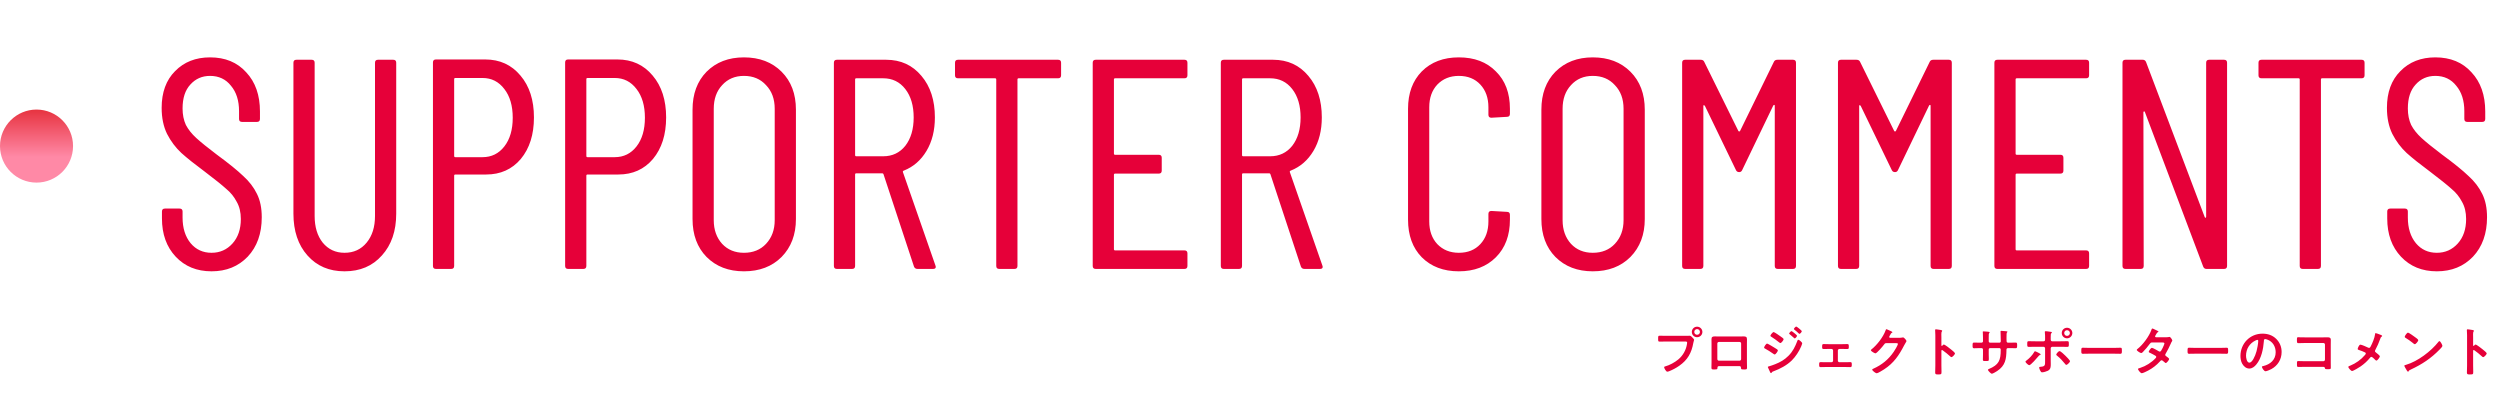 <svg width="753" height="122" viewBox="0 0 753 122" fill="none" xmlns="http://www.w3.org/2000/svg">
<g filter="url(#filter0_n_3318_1580)">
<circle cx="11" cy="44" r="11" fill="url(#paint0_linear_3318_1580)"/>
</g>
<path d="M63.72 81.72C59.28 81.72 55.68 80.25 52.92 77.31C50.16 74.37 48.78 70.53 48.78 65.79V63.72C48.78 63.12 49.08 62.82 49.68 62.82H54.09C54.69 62.82 54.99 63.12 54.99 63.72V65.52C54.99 68.7 55.8 71.28 57.42 73.26C59.04 75.18 61.14 76.14 63.72 76.14C66.24 76.14 68.34 75.21 70.02 73.35C71.7 71.49 72.54 69.03 72.54 65.97C72.54 63.93 72.12 62.19 71.28 60.75C70.5 59.25 69.45 57.96 68.13 56.88C66.87 55.74 64.74 54.03 61.74 51.75C58.74 49.53 56.37 47.64 54.63 46.08C52.89 44.46 51.45 42.54 50.31 40.32C49.23 38.1 48.69 35.49 48.69 32.49C48.69 27.81 50.04 24.12 52.74 21.42C55.44 18.66 58.95 17.28 63.27 17.28C67.83 17.28 71.46 18.78 74.16 21.78C76.92 24.72 78.3 28.65 78.3 33.57V35.82C78.3 36.42 78 36.72 77.4 36.72H72.9C72.3 36.72 72 36.42 72 35.82V33.48C72 30.3 71.19 27.75 69.57 25.83C68.01 23.85 65.91 22.86 63.27 22.86C60.87 22.86 58.89 23.73 57.33 25.47C55.77 27.15 54.99 29.55 54.99 32.67C54.99 34.53 55.32 36.18 55.98 37.62C56.7 39 57.75 40.32 59.13 41.58C60.51 42.84 62.55 44.49 65.25 46.53C68.85 49.17 71.52 51.33 73.26 53.01C75.06 54.63 76.44 56.43 77.4 58.41C78.36 60.33 78.84 62.67 78.84 65.43C78.84 70.35 77.43 74.31 74.61 77.31C71.79 80.25 68.16 81.72 63.72 81.72ZM103.771 81.72C99.151 81.72 95.431 80.13 92.611 76.95C89.791 73.77 88.381 69.57 88.381 64.35V18.9C88.381 18.3 88.681 18 89.281 18H93.871C94.471 18 94.771 18.3 94.771 18.9V65.07C94.771 68.37 95.581 71.04 97.201 73.08C98.881 75.12 101.071 76.14 103.771 76.14C106.531 76.14 108.751 75.12 110.431 73.08C112.111 71.04 112.951 68.37 112.951 65.07V18.9C112.951 18.3 113.251 18 113.851 18H118.441C119.041 18 119.341 18.3 119.341 18.9V64.35C119.341 69.57 117.901 73.77 115.021 76.95C112.201 80.13 108.451 81.72 103.771 81.72ZM146.154 17.91C150.534 17.91 154.074 19.53 156.774 22.77C159.474 25.95 160.824 30.15 160.824 35.37C160.824 40.53 159.504 44.7 156.864 47.88C154.224 51 150.744 52.56 146.424 52.56H137.154C136.914 52.56 136.794 52.68 136.794 52.92V80.1C136.794 80.7 136.494 81 135.894 81H131.304C130.704 81 130.404 80.7 130.404 80.1V18.81C130.404 18.21 130.704 17.91 131.304 17.91H146.154ZM145.344 47.34C148.044 47.34 150.234 46.26 151.914 44.1C153.594 41.94 154.434 39.06 154.434 35.46C154.434 31.86 153.594 28.98 151.914 26.82C150.234 24.6 148.044 23.49 145.344 23.49H137.154C136.914 23.49 136.794 23.61 136.794 23.85V46.98C136.794 47.22 136.914 47.34 137.154 47.34H145.344ZM185.968 17.91C190.348 17.91 193.888 19.53 196.588 22.77C199.288 25.95 200.638 30.15 200.638 35.37C200.638 40.53 199.318 44.7 196.678 47.88C194.038 51 190.558 52.56 186.238 52.56H176.968C176.728 52.56 176.608 52.68 176.608 52.92V80.1C176.608 80.7 176.308 81 175.708 81H171.118C170.518 81 170.218 80.7 170.218 80.1V18.81C170.218 18.21 170.518 17.91 171.118 17.91H185.968ZM185.158 47.34C187.858 47.34 190.048 46.26 191.728 44.1C193.408 41.94 194.248 39.06 194.248 35.46C194.248 31.86 193.408 28.98 191.728 26.82C190.048 24.6 187.858 23.49 185.158 23.49H176.968C176.728 23.49 176.608 23.61 176.608 23.85V46.98C176.608 47.22 176.728 47.34 176.968 47.34H185.158ZM224.073 81.72C219.453 81.72 215.703 80.28 212.823 77.4C210.003 74.52 208.593 70.71 208.593 65.97V33.03C208.593 28.29 210.003 24.48 212.823 21.6C215.703 18.72 219.453 17.28 224.073 17.28C228.753 17.28 232.533 18.72 235.413 21.6C238.293 24.48 239.733 28.29 239.733 33.03V65.97C239.733 70.65 238.293 74.46 235.413 77.4C232.533 80.28 228.753 81.72 224.073 81.72ZM224.073 76.14C226.833 76.14 229.053 75.24 230.733 73.44C232.473 71.58 233.343 69.21 233.343 66.33V32.76C233.343 29.82 232.473 27.45 230.733 25.65C229.053 23.79 226.833 22.86 224.073 22.86C221.373 22.86 219.183 23.79 217.503 25.65C215.823 27.45 214.983 29.82 214.983 32.76V66.33C214.983 69.21 215.823 71.58 217.503 73.44C219.183 75.24 221.373 76.14 224.073 76.14ZM276.368 81C275.828 81 275.468 80.76 275.288 80.28L266.108 52.47C266.048 52.29 265.928 52.2 265.748 52.2H257.917C257.678 52.2 257.558 52.32 257.558 52.56V80.1C257.558 80.7 257.258 81 256.658 81H252.068C251.468 81 251.168 80.7 251.168 80.1V18.9C251.168 18.3 251.468 18 252.068 18H266.918C271.298 18 274.838 19.62 277.538 22.86C280.238 26.04 281.588 30.21 281.588 35.37C281.588 39.27 280.748 42.63 279.068 45.45C277.388 48.27 275.108 50.25 272.228 51.39C271.988 51.45 271.898 51.6 271.958 51.84L281.768 80.01L281.858 80.37C281.858 80.79 281.588 81 281.048 81H276.368ZM257.917 23.58C257.678 23.58 257.558 23.7 257.558 23.94V46.71C257.558 46.95 257.678 47.07 257.917 47.07H266.018C268.778 47.07 270.998 46.02 272.678 43.92C274.358 41.76 275.198 38.91 275.198 35.37C275.198 31.83 274.358 28.98 272.678 26.82C270.998 24.66 268.778 23.58 266.018 23.58H257.917ZM318.7 18C319.3 18 319.6 18.3 319.6 18.9V22.68C319.6 23.28 319.3 23.58 318.7 23.58H306.82C306.58 23.58 306.46 23.7 306.46 23.94V80.1C306.46 80.7 306.16 81 305.56 81H300.97C300.37 81 300.07 80.7 300.07 80.1V23.94C300.07 23.7 299.95 23.58 299.71 23.58H288.55C287.95 23.58 287.65 23.28 287.65 22.68V18.9C287.65 18.3 287.95 18 288.55 18H318.7ZM357.656 22.68C357.656 23.28 357.356 23.58 356.756 23.58H335.876C335.636 23.58 335.516 23.7 335.516 23.94V46.26C335.516 46.5 335.636 46.62 335.876 46.62H349.016C349.616 46.62 349.916 46.92 349.916 47.52V51.39C349.916 51.99 349.616 52.29 349.016 52.29H335.876C335.636 52.29 335.516 52.41 335.516 52.65V75.06C335.516 75.3 335.636 75.42 335.876 75.42H356.756C357.356 75.42 357.656 75.72 357.656 76.32V80.1C357.656 80.7 357.356 81 356.756 81H330.026C329.426 81 329.126 80.7 329.126 80.1V18.9C329.126 18.3 329.426 18 330.026 18H356.756C357.356 18 357.656 18.3 357.656 18.9V22.68ZM392.91 81C392.37 81 392.01 80.76 391.83 80.28L382.65 52.47C382.59 52.29 382.47 52.2 382.29 52.2H374.46C374.22 52.2 374.1 52.32 374.1 52.56V80.1C374.1 80.7 373.8 81 373.2 81H368.61C368.01 81 367.71 80.7 367.71 80.1V18.9C367.71 18.3 368.01 18 368.61 18H383.46C387.84 18 391.38 19.62 394.08 22.86C396.78 26.04 398.13 30.21 398.13 35.37C398.13 39.27 397.29 42.63 395.61 45.45C393.93 48.27 391.65 50.25 388.77 51.39C388.53 51.45 388.44 51.6 388.5 51.84L398.31 80.01L398.4 80.37C398.4 80.79 398.13 81 397.59 81H392.91ZM374.46 23.58C374.22 23.58 374.1 23.7 374.1 23.94V46.71C374.1 46.95 374.22 47.07 374.46 47.07H382.56C385.32 47.07 387.54 46.02 389.22 43.92C390.9 41.76 391.74 38.91 391.74 35.37C391.74 31.83 390.9 28.98 389.22 26.82C387.54 24.66 385.32 23.58 382.56 23.58H374.46ZM439.4 81.72C434.78 81.72 431.06 80.31 428.24 77.49C425.48 74.67 424.1 70.89 424.1 66.15V32.76C424.1 28.08 425.48 24.33 428.24 21.51C431.06 18.69 434.78 17.28 439.4 17.28C444.08 17.28 447.8 18.69 450.56 21.51C453.38 24.27 454.79 28.02 454.79 32.76V34.29C454.79 34.89 454.49 35.19 453.89 35.19L449.21 35.46C448.61 35.46 448.31 35.16 448.31 34.56V32.31C448.31 29.49 447.5 27.21 445.88 25.47C444.26 23.73 442.1 22.86 439.4 22.86C436.76 22.86 434.6 23.73 432.92 25.47C431.3 27.21 430.49 29.49 430.49 32.31V66.69C430.49 69.51 431.3 71.79 432.92 73.53C434.6 75.27 436.76 76.14 439.4 76.14C442.1 76.14 444.26 75.27 445.88 73.53C447.5 71.79 448.31 69.51 448.31 66.69V64.44C448.31 63.84 448.61 63.54 449.21 63.54L453.89 63.81C454.49 63.81 454.79 64.11 454.79 64.71V66.15C454.79 70.89 453.38 74.67 450.56 77.49C447.74 80.31 444.02 81.72 439.4 81.72ZM479.746 81.72C475.126 81.72 471.376 80.28 468.496 77.4C465.676 74.52 464.266 70.71 464.266 65.97V33.03C464.266 28.29 465.676 24.48 468.496 21.6C471.376 18.72 475.126 17.28 479.746 17.28C484.426 17.28 488.206 18.72 491.086 21.6C493.966 24.48 495.406 28.29 495.406 33.03V65.97C495.406 70.65 493.966 74.46 491.086 77.4C488.206 80.28 484.426 81.72 479.746 81.72ZM479.746 76.14C482.506 76.14 484.726 75.24 486.406 73.44C488.146 71.58 489.016 69.21 489.016 66.33V32.76C489.016 29.82 488.146 27.45 486.406 25.65C484.726 23.79 482.506 22.86 479.746 22.86C477.046 22.86 474.856 23.79 473.176 25.65C471.496 27.45 470.656 29.82 470.656 32.76V66.33C470.656 69.21 471.496 71.58 473.176 73.44C474.856 75.24 477.046 76.14 479.746 76.14ZM534.291 18.63C534.471 18.21 534.831 18 535.371 18H540.051C540.651 18 540.951 18.3 540.951 18.9V80.1C540.951 80.7 540.651 81 540.051 81H535.461C534.861 81 534.561 80.7 534.561 80.1V31.86C534.561 31.68 534.501 31.59 534.381 31.59C534.321 31.59 534.231 31.65 534.111 31.77L524.751 51.21C524.571 51.63 524.271 51.84 523.851 51.84C523.371 51.84 523.041 51.63 522.861 51.21L513.501 31.86C513.381 31.74 513.261 31.68 513.141 31.68C513.081 31.68 513.051 31.77 513.051 31.95V80.1C513.051 80.7 512.751 81 512.151 81H507.561C506.961 81 506.661 80.7 506.661 80.1V18.9C506.661 18.3 506.961 18 507.561 18H512.241C512.781 18 513.141 18.21 513.321 18.63L523.581 39.42C523.641 39.54 523.731 39.6 523.851 39.6C523.971 39.6 524.061 39.54 524.121 39.42L534.291 18.63ZM581.225 18.63C581.405 18.21 581.765 18 582.305 18H586.985C587.585 18 587.885 18.3 587.885 18.9V80.1C587.885 80.7 587.585 81 586.985 81H582.395C581.795 81 581.495 80.7 581.495 80.1V31.86C581.495 31.68 581.435 31.59 581.315 31.59C581.255 31.59 581.165 31.65 581.045 31.77L571.685 51.21C571.505 51.63 571.205 51.84 570.785 51.84C570.305 51.84 569.975 51.63 569.795 51.21L560.435 31.86C560.315 31.74 560.195 31.68 560.075 31.68C560.015 31.68 559.985 31.77 559.985 31.95V80.1C559.985 80.7 559.685 81 559.085 81H554.495C553.895 81 553.595 80.7 553.595 80.1V18.9C553.595 18.3 553.895 18 554.495 18H559.175C559.715 18 560.075 18.21 560.255 18.63L570.515 39.42C570.575 39.54 570.665 39.6 570.785 39.6C570.905 39.6 570.995 39.54 571.055 39.42L581.225 18.63ZM629.239 22.68C629.239 23.28 628.939 23.58 628.339 23.58H607.459C607.219 23.58 607.099 23.7 607.099 23.94V46.26C607.099 46.5 607.219 46.62 607.459 46.62H620.599C621.199 46.62 621.499 46.92 621.499 47.52V51.39C621.499 51.99 621.199 52.29 620.599 52.29H607.459C607.219 52.29 607.099 52.41 607.099 52.65V75.06C607.099 75.3 607.219 75.42 607.459 75.42H628.339C628.939 75.42 629.239 75.72 629.239 76.32V80.1C629.239 80.7 628.939 81 628.339 81H601.609C601.009 81 600.709 80.7 600.709 80.1V18.9C600.709 18.3 601.009 18 601.609 18H628.339C628.939 18 629.239 18.3 629.239 18.9V22.68ZM664.493 18.9C664.493 18.3 664.793 18 665.393 18H669.893C670.493 18 670.793 18.3 670.793 18.9V80.1C670.793 80.7 670.493 81 669.893 81H664.583C664.103 81 663.773 80.76 663.593 80.28L646.042 33.75C645.983 33.57 645.893 33.51 645.773 33.57C645.653 33.57 645.593 33.66 645.593 33.84L645.683 80.1C645.683 80.7 645.383 81 644.783 81H640.193C639.593 81 639.293 80.7 639.293 80.1V18.9C639.293 18.3 639.593 18 640.193 18H645.413C645.893 18 646.223 18.24 646.403 18.72L664.043 65.34C664.103 65.52 664.193 65.61 664.313 65.61C664.433 65.55 664.493 65.43 664.493 65.25V18.9ZM711.307 18C711.907 18 712.207 18.3 712.207 18.9V22.68C712.207 23.28 711.907 23.58 711.307 23.58H699.427C699.187 23.58 699.067 23.7 699.067 23.94V80.1C699.067 80.7 698.767 81 698.167 81H693.577C692.977 81 692.677 80.7 692.677 80.1V23.94C692.677 23.7 692.557 23.58 692.317 23.58H681.157C680.557 23.58 680.257 23.28 680.257 22.68V18.9C680.257 18.3 680.557 18 681.157 18H711.307ZM733.974 81.72C729.534 81.72 725.934 80.25 723.174 77.31C720.414 74.37 719.034 70.53 719.034 65.79V63.72C719.034 63.12 719.334 62.82 719.934 62.82H724.344C724.944 62.82 725.244 63.12 725.244 63.72V65.52C725.244 68.7 726.054 71.28 727.674 73.26C729.294 75.18 731.394 76.14 733.974 76.14C736.494 76.14 738.594 75.21 740.274 73.35C741.954 71.49 742.794 69.03 742.794 65.97C742.794 63.93 742.374 62.19 741.534 60.75C740.754 59.25 739.704 57.96 738.384 56.88C737.124 55.74 734.994 54.03 731.994 51.75C728.994 49.53 726.624 47.64 724.884 46.08C723.144 44.46 721.704 42.54 720.564 40.32C719.484 38.1 718.944 35.49 718.944 32.49C718.944 27.81 720.294 24.12 722.994 21.42C725.694 18.66 729.204 17.28 733.524 17.28C738.084 17.28 741.714 18.78 744.414 21.78C747.174 24.72 748.554 28.65 748.554 33.57V35.82C748.554 36.42 748.254 36.72 747.654 36.72H743.154C742.554 36.72 742.254 36.42 742.254 35.82V33.48C742.254 30.3 741.444 27.75 739.824 25.83C738.264 23.85 736.164 22.86 733.524 22.86C731.124 22.86 729.144 23.73 727.584 25.47C726.024 27.15 725.244 29.55 725.244 32.67C725.244 34.53 725.574 36.18 726.234 37.62C726.954 39 728.004 40.32 729.384 41.58C730.764 42.84 732.804 44.49 735.504 46.53C739.104 49.17 741.774 51.33 743.514 53.01C745.314 54.63 746.694 56.43 747.654 58.41C748.614 60.33 749.094 62.67 749.094 65.43C749.094 70.35 747.684 74.31 744.864 77.31C742.044 80.25 738.414 81.72 733.974 81.72Z" fill="#E60039"/>
<path d="M501.944 101.152H508.152C508.424 101.152 508.808 101.12 508.952 101.12C509.272 101.12 509.512 101.424 509.72 101.632C509.864 101.776 510.264 102.16 510.264 102.368C510.264 102.512 510.136 102.672 510.024 103.296C509.496 106.304 508.312 108.416 505.784 110.176C504.856 110.832 503.768 111.408 502.712 111.824C502.568 111.872 502.344 111.952 502.184 111.952C501.8 111.952 501.24 110.88 501.24 110.624C501.24 110.448 501.384 110.4 501.528 110.368C502.888 110 504.408 109.168 505.512 108.256C506.904 107.104 507.864 105.392 508.12 103.6C508.136 103.488 508.168 103.296 508.168 103.2C508.168 102.896 507.896 102.864 507.608 102.864H501.912C501.24 102.864 500.584 102.896 499.912 102.896C499.432 102.896 499.432 102.752 499.432 102.032C499.432 101.296 499.416 101.12 499.88 101.12C500.568 101.12 501.256 101.152 501.944 101.152ZM511.16 99.12C510.696 99.12 510.312 99.504 510.312 99.984C510.312 100.464 510.696 100.832 511.16 100.832C511.64 100.832 512.024 100.464 512.024 99.984C512.024 99.504 511.64 99.12 511.16 99.12ZM511.16 98.4C512.04 98.4 512.76 99.104 512.76 99.984C512.76 100.864 512.04 101.568 511.16 101.568C510.28 101.568 509.576 100.864 509.576 99.984C509.576 99.104 510.28 98.4 511.16 98.4ZM523.948 102.992H517.74C517.468 102.992 517.26 103.2 517.26 103.456V108.16C517.26 108.416 517.468 108.64 517.74 108.64H523.948C524.204 108.64 524.428 108.432 524.428 108.16V103.456C524.428 103.184 524.22 102.992 523.948 102.992ZM517.772 101.344H523.916C524.332 101.344 524.748 101.328 525.164 101.328C525.82 101.328 526.188 101.44 526.188 102.176C526.188 102.656 526.172 103.136 526.172 103.6V109.024C526.172 109.584 526.204 110.16 526.204 110.72C526.204 111.28 526.06 111.28 525.308 111.28C524.38 111.28 524.412 111.2 524.38 110.752C524.348 110.288 524.172 110.272 523.612 110.272H518.076C517.532 110.272 517.324 110.288 517.292 110.752C517.276 111.2 517.324 111.28 516.364 111.28C515.612 111.28 515.484 111.28 515.484 110.704C515.484 110.144 515.516 109.584 515.516 109.024V103.6C515.516 103.12 515.5 102.64 515.5 102.16C515.5 101.488 515.82 101.328 516.46 101.328C516.892 101.328 517.34 101.344 517.772 101.344ZM540.316 99.088C540.316 98.912 540.844 98.352 541.02 98.352C541.196 98.352 542.7 99.552 542.7 99.76C542.7 100 542.204 100.56 541.996 100.56C541.916 100.56 541.836 100.48 541.788 100.432C541.388 100.032 540.94 99.664 540.492 99.312C540.428 99.248 540.316 99.184 540.316 99.088ZM541.676 102.336C541.932 102.336 542.828 103.12 542.828 103.408C542.828 103.568 542.556 104.224 542.476 104.416C541.868 105.856 540.796 107.472 539.676 108.576C538.188 110.032 536.156 111.104 534.204 111.824C533.996 111.904 533.804 111.952 533.676 112.16C533.612 112.24 533.548 112.384 533.436 112.384C533.276 112.384 533.148 112.096 533.1 111.968C532.892 111.536 532.7 111.104 532.508 110.672C532.492 110.64 532.476 110.576 532.476 110.544C532.476 110.416 532.684 110.368 532.78 110.352C533.276 110.224 534.188 109.888 534.684 109.696C536.252 109.072 537.468 108.384 538.668 107.184C540.012 105.84 540.684 104.432 541.356 102.688C541.404 102.544 541.468 102.336 541.676 102.336ZM538.892 100.464C538.892 100.272 539.42 99.728 539.596 99.728C539.724 99.728 540.428 100.304 540.62 100.464C540.844 100.656 541.26 101.008 541.26 101.136C541.26 101.376 540.764 101.936 540.556 101.936C540.46 101.936 540.3 101.744 540.172 101.632C539.804 101.28 539.42 100.976 539.036 100.656C538.972 100.608 538.892 100.544 538.892 100.464ZM531.34 104.704C531.34 104.448 531.932 103.488 532.252 103.488C532.476 103.488 534.172 104.544 534.492 104.736C535.02 105.072 535.5 105.312 535.5 105.552C535.5 105.792 534.86 106.768 534.524 106.768C534.412 106.768 534.268 106.656 534.172 106.592C533.356 106.016 532.46 105.44 531.58 104.96C531.468 104.912 531.34 104.832 531.34 104.704ZM534.22 100.016C534.46 100.016 535.948 101.072 536.236 101.28C536.588 101.536 537.228 101.936 537.228 102.16C537.228 102.448 536.556 103.328 536.252 103.328C536.14 103.328 535.964 103.184 535.868 103.12C535.116 102.512 534.348 101.952 533.532 101.44C533.42 101.36 533.244 101.28 533.244 101.136C533.244 100.88 533.948 100.016 534.22 100.016ZM550.78 103.664H554.908C555.452 103.664 556.028 103.632 556.428 103.632C556.86 103.632 556.86 103.888 556.86 104.48C556.86 104.928 556.844 105.12 556.428 105.12C555.916 105.12 555.404 105.104 554.908 105.104H554.044C553.788 105.104 553.564 105.312 553.564 105.568V108.64C553.564 108.896 553.772 109.104 554.044 109.104H555.756C556.284 109.104 556.828 109.072 557.372 109.072C557.772 109.072 557.756 109.376 557.756 109.872C557.756 110.288 557.74 110.576 557.34 110.576C556.812 110.576 556.284 110.544 555.756 110.544H549.932C549.404 110.544 548.876 110.576 548.348 110.576C547.932 110.576 547.932 110.272 547.932 109.872C547.932 109.376 547.916 109.072 548.316 109.072C548.844 109.072 549.404 109.104 549.932 109.104H551.644C551.916 109.104 552.124 108.896 552.124 108.64V105.568C552.124 105.312 551.9 105.104 551.644 105.104H550.78C550.284 105.104 549.772 105.12 549.26 105.12C548.844 105.12 548.828 104.912 548.828 104.48C548.828 103.872 548.828 103.632 549.26 103.632C549.692 103.632 550.188 103.664 550.78 103.664ZM569.292 101.744H572.14C572.428 101.744 572.668 101.728 573.036 101.648C573.084 101.648 573.148 101.632 573.212 101.632C573.532 101.632 574.236 102.512 574.236 102.72C574.236 102.8 574.172 102.912 574.044 103.12C573.916 103.312 573.756 103.584 573.548 103.984C571.98 107.024 570.412 109.36 567.468 111.264C567.116 111.488 565.612 112.432 565.276 112.432C564.924 112.432 563.916 111.648 563.916 111.344C563.916 111.184 564.108 111.104 564.236 111.056C566.812 109.904 568.828 108.272 570.412 105.936C570.684 105.536 571.644 103.984 571.644 103.584C571.644 103.376 571.388 103.36 571.164 103.36H568.124C567.756 103.36 567.66 103.52 567.452 103.808C567.148 104.24 565.308 106.432 564.876 106.432C564.684 106.432 563.516 105.824 563.516 105.488C563.516 105.376 563.58 105.312 563.66 105.264C565.34 103.936 567.196 101.552 567.932 99.536C567.996 99.376 568.044 99.152 568.188 99.152C568.268 99.152 568.7 99.344 569.036 99.504C569.18 99.584 569.996 99.888 569.996 100.064C569.996 100.144 569.916 100.208 569.852 100.24C569.628 100.32 569.58 100.4 569.308 100.896C569.244 101.024 569.02 101.344 569.02 101.472C569.02 101.648 569.132 101.728 569.292 101.744ZM585.02 104.128C585.132 104 585.308 103.776 585.484 103.776C585.804 103.776 587.404 105.04 587.724 105.312C587.948 105.504 588.844 106.192 588.844 106.464C588.844 106.736 588.092 107.568 587.772 107.568C587.644 107.568 587.516 107.456 587.42 107.36C586.556 106.592 586.044 106.16 585.1 105.488C585.052 105.456 585.004 105.424 584.94 105.424C584.796 105.424 584.748 105.552 584.748 105.68V110.048C584.748 110.688 584.78 111.312 584.78 111.952C584.78 112.688 584.764 112.784 583.788 112.784C583.148 112.784 582.876 112.768 582.876 112.24C582.876 111.52 582.924 110.8 582.924 110.08V100.96C582.924 100.544 582.892 100.112 582.876 99.712C582.876 99.632 582.86 99.488 582.86 99.424C582.86 99.264 582.908 99.184 583.068 99.184C583.164 99.184 583.5 99.232 583.612 99.248C584.332 99.344 584.988 99.408 584.988 99.632C584.988 99.696 584.94 99.792 584.908 99.84C584.764 100.016 584.732 100.256 584.732 100.688C584.732 100.928 584.748 101.232 584.748 101.632V104.032C584.748 104.16 584.828 104.192 584.876 104.192C584.94 104.192 584.972 104.176 585.02 104.128ZM596.348 103.216H596.732C596.988 103.216 597.276 103.12 597.276 102.816V101.728C597.276 100.832 597.212 99.984 597.212 99.968C597.212 99.856 597.26 99.808 597.372 99.808C597.772 99.808 598.044 99.84 598.556 99.888C598.956 99.92 599.292 99.968 599.292 100.112C599.292 100.176 599.228 100.24 599.196 100.272C598.988 100.528 599.004 100.656 599.004 101.696V102.8C599.004 103.024 599.18 103.216 599.42 103.216H602.236C602.46 103.216 602.636 103.072 602.636 102.752C602.636 102.176 602.604 100.512 602.572 100.032C602.572 99.968 602.556 99.904 602.556 99.84C602.556 99.728 602.652 99.648 602.764 99.648C602.988 99.648 603.884 99.744 604.14 99.76C604.412 99.792 604.636 99.792 604.636 99.936C604.636 100.016 604.572 100.08 604.46 100.192C604.38 100.288 604.364 100.992 604.364 101.536V102.144C604.364 102.304 604.38 102.464 604.38 102.624V102.72C604.38 103.04 604.524 103.216 604.844 103.216H605.276C605.772 103.216 606.828 103.184 607.164 103.184C607.452 103.184 607.564 103.312 607.564 103.936C607.564 104.736 607.516 104.88 607.116 104.88C606.492 104.88 605.884 104.848 605.276 104.848H604.844C604.348 104.848 604.348 105.184 604.348 105.392C604.3 108.176 604.028 110.112 601.532 111.76C601.276 111.936 600.204 112.576 599.932 112.576C599.692 112.576 598.764 111.664 598.764 111.408C598.764 111.28 598.908 111.2 599.02 111.152C602.06 109.888 602.62 108.56 602.62 105.36C602.62 105.088 602.508 104.848 602.204 104.848H599.42C599.196 104.848 599.004 105.024 599.004 105.248V106.768C599.004 107.216 599.036 107.648 599.036 108.096C599.036 108.8 598.956 108.736 597.996 108.736C597.436 108.736 597.244 108.752 597.244 108.336C597.244 107.824 597.276 107.312 597.276 106.8V105.264C597.276 105.024 597.068 104.848 596.844 104.848H596.348C595.724 104.848 595.084 104.896 594.556 104.896C594.156 104.896 594.14 104.56 594.14 104.16C594.14 103.392 594.156 103.184 594.54 103.184C595.004 103.184 595.724 103.216 596.348 103.216ZM622.588 99.456C622.108 99.456 621.74 99.84 621.74 100.304C621.74 100.784 622.108 101.168 622.588 101.168C623.068 101.168 623.452 100.784 623.452 100.304C623.452 99.84 623.068 99.456 622.588 99.456ZM622.588 98.72C623.468 98.72 624.188 99.44 624.188 100.304C624.188 101.184 623.468 101.904 622.588 101.904C621.708 101.904 621.004 101.184 621.004 100.304C621.004 99.424 621.708 98.72 622.588 98.72ZM620.332 105.76C620.7 105.76 621.772 106.832 622.076 107.12C622.332 107.376 623.484 108.496 623.484 108.8C623.484 109.136 622.636 109.904 622.38 109.904C622.22 109.904 622.092 109.728 621.996 109.6C621.196 108.624 620.588 107.952 619.612 107.152C619.5 107.072 619.34 106.944 619.34 106.8C619.34 106.56 619.996 105.76 620.332 105.76ZM614.044 106.288C614.188 106.368 614.652 106.592 614.652 106.768C614.652 106.848 614.54 106.896 614.476 106.928C614.204 107.008 614.204 107.024 613.98 107.296C613.612 107.744 611.676 110 611.212 110C610.94 110 610.076 109.232 610.076 108.928C610.076 108.768 610.316 108.624 610.444 108.528C611.244 107.936 612.156 106.976 612.652 106.112C612.716 106 612.812 105.792 612.956 105.792C613.116 105.792 613.852 106.192 614.044 106.288ZM613.036 102.8H615.532C615.868 102.8 615.98 102.56 615.98 102.272V102.048C615.98 101.424 615.996 100.8 615.916 100.176C615.916 100.112 615.9 100.048 615.9 99.984C615.9 99.792 616.028 99.76 616.188 99.76C616.46 99.76 616.988 99.856 617.292 99.888C617.66 99.936 618.028 99.952 618.028 100.128C618.028 100.224 617.964 100.288 617.9 100.336C617.692 100.544 617.676 100.656 617.676 101.408V102.272C617.676 102.656 617.884 102.8 618.124 102.8H620.636C621.324 102.8 622.028 102.768 622.732 102.768C623.148 102.768 623.132 102.992 623.132 103.696C623.132 104.272 623.116 104.48 622.7 104.48C622.012 104.48 621.324 104.448 620.636 104.448H618.156C617.9 104.448 617.676 104.656 617.676 104.928V108.672C617.676 108.992 617.692 109.296 617.692 109.616C617.692 110.48 617.692 111.232 616.796 111.68C616.364 111.888 615.564 112.144 615.068 112.144C614.812 112.144 614.7 111.984 614.492 111.584C614.396 111.392 614.188 110.928 614.188 110.72C614.188 110.464 614.556 110.48 614.748 110.464C616.044 110.368 615.98 109.872 615.98 108.72V104.928C615.98 104.656 615.772 104.448 615.5 104.448H613.036C612.364 104.448 611.692 104.48 611.02 104.48C610.604 104.48 610.604 104.208 610.604 103.68C610.604 103.024 610.588 102.768 611.004 102.768C611.42 102.768 612.38 102.8 613.036 102.8ZM629.32 104.784H636.68C637.416 104.784 638.456 104.736 638.664 104.736C639.096 104.736 639.112 104.864 639.112 105.744C639.112 106.256 639.096 106.56 638.68 106.56C638.008 106.56 637.336 106.528 636.68 106.528H629.32C628.664 106.528 627.992 106.56 627.32 106.56C626.904 106.56 626.888 106.256 626.888 105.76C626.888 104.864 626.92 104.736 627.336 104.736C627.544 104.736 628.648 104.784 629.32 104.784ZM649.4 101.584H652.328C652.648 101.584 653.032 101.568 653.304 101.504C653.352 101.488 653.416 101.472 653.464 101.472C653.736 101.472 654.296 102.304 654.296 102.56C654.296 102.656 654.248 102.72 654.2 102.8C654.008 103.088 653.928 103.264 653.8 103.584C653.352 104.608 652.84 105.6 652.28 106.56C652.216 106.656 652.168 106.752 652.168 106.88C652.168 107.088 652.312 107.184 652.456 107.296C652.648 107.44 653.352 107.92 653.352 108.128C653.352 108.4 652.632 109.344 652.328 109.344C652.232 109.344 652.152 109.28 652.088 109.216C651.864 109.024 651.656 108.864 651.432 108.672C651.336 108.592 651.224 108.512 651.08 108.512C650.856 108.512 650.68 108.736 650.536 108.896C649.544 110 648.344 110.912 647.048 111.6C646.696 111.792 645.448 112.416 645.112 112.416C644.696 112.416 643.96 111.392 643.96 111.168C643.96 110.976 644.232 110.928 644.648 110.8C646.312 110.272 648.024 109.2 649.224 107.92C649.336 107.808 649.464 107.68 649.464 107.52C649.464 107.36 649.384 107.264 649.272 107.184C648.904 106.944 648.072 106.512 647.672 106.32C647.512 106.256 647.192 106.144 647.192 105.968C647.192 105.744 647.816 104.768 648.168 104.768C648.44 104.768 649.912 105.616 650.232 105.808C650.328 105.856 650.424 105.904 650.536 105.904C650.84 105.904 650.984 105.6 651.416 104.752C651.432 104.704 651.464 104.624 651.512 104.528C651.672 104.192 651.928 103.632 651.928 103.472C651.928 103.136 651.512 103.152 651.272 103.152H648.216C647.832 103.152 647.72 103.28 647.512 103.568C646.984 104.304 646.072 105.392 645.432 106.032C645.304 106.16 645.112 106.336 644.92 106.336C644.632 106.336 643.592 105.664 643.592 105.392C643.592 105.264 643.736 105.152 643.832 105.088C645.432 103.856 647.352 101.248 648.008 99.344C648.056 99.216 648.12 98.944 648.296 98.944C648.424 98.944 648.744 99.104 649.192 99.328C649.336 99.392 650.136 99.744 650.136 99.872C650.136 99.968 650.056 100.016 649.976 100.048C649.736 100.144 649.72 100.192 649.496 100.576C649.432 100.688 649.352 100.832 649.24 101.008C649.192 101.104 649.112 101.232 649.112 101.344C649.112 101.504 649.256 101.568 649.4 101.584ZM661.32 104.784H668.68C669.416 104.784 670.456 104.736 670.664 104.736C671.096 104.736 671.112 104.864 671.112 105.744C671.112 106.256 671.096 106.56 670.68 106.56C670.008 106.56 669.336 106.528 668.68 106.528H661.32C660.664 106.528 659.992 106.56 659.32 106.56C658.904 106.56 658.888 106.256 658.888 105.76C658.888 104.864 658.92 104.736 659.336 104.736C659.544 104.736 660.648 104.784 661.32 104.784ZM679.928 102.368C679.8 102.368 679.512 102.48 679.384 102.544C677.56 103.408 676.504 105.12 676.504 107.152C676.504 107.744 676.712 109.232 677.528 109.232C678.328 109.232 679.224 107.408 679.672 105.776C679.88 105.008 680.184 103.424 680.184 102.656C680.184 102.496 680.104 102.368 679.928 102.368ZM681.464 100.496C683.032 100.496 684.472 100.96 685.608 102.08C686.68 103.152 687.224 104.496 687.224 106.016C687.224 108.24 686.056 110.144 684.104 111.184C683.736 111.376 682.744 111.824 682.36 111.824C681.944 111.824 681.288 110.832 681.288 110.48C681.288 110.32 681.528 110.288 681.688 110.256C683.784 109.76 685.432 108.384 685.432 106.096C685.432 104.384 684.536 102.848 682.872 102.272C682.728 102.224 682.408 102.128 682.264 102.128C681.896 102.128 681.896 102.48 681.88 102.752C681.704 105.088 681.144 107.936 679.608 109.776C679.08 110.416 678.376 111.008 677.496 111.008C676.52 111.008 675.752 110.304 675.32 109.488C674.968 108.832 674.824 107.968 674.824 107.216C674.824 103.472 677.688 100.496 681.464 100.496ZM694.264 101.616H699.752C700.168 101.616 700.568 101.6 700.984 101.6C701.624 101.6 702.04 101.664 702.04 102.416C702.04 102.896 702.024 103.376 702.024 103.856V109.248C702.024 109.728 702.04 110.224 702.04 110.704C702.04 111.2 701.944 111.2 701.08 111.2C700.344 111.2 700.328 111.168 700.264 110.864C700.184 110.496 699.976 110.496 699.496 110.496H694.296C693.592 110.496 692.648 110.528 692.232 110.528C691.832 110.528 691.848 110.304 691.848 109.6C691.848 108.96 691.816 108.752 692.2 108.752C692.584 108.752 693.512 108.8 694.28 108.8H699.8C700.072 108.8 700.28 108.576 700.28 108.32V103.792C700.28 103.52 700.072 103.312 699.8 103.312H694.28C693.592 103.312 692.616 103.36 692.216 103.36C691.864 103.36 691.832 103.136 691.832 102.336C691.832 101.696 691.896 101.568 692.184 101.568C692.424 101.568 692.648 101.6 692.872 101.6C693.336 101.616 693.8 101.616 694.264 101.616ZM713.544 104.784C713.864 104.784 713.944 104.528 714.072 104.304C714.584 103.328 715.24 101.76 715.368 100.688C715.384 100.56 715.4 100.336 715.544 100.336C715.688 100.336 716.424 100.608 716.664 100.704C716.968 100.816 717.512 101.008 717.512 101.184C717.512 101.28 717.416 101.344 717.336 101.392C717.096 101.552 717.064 101.68 716.968 101.952C716.568 103.104 716.008 104.368 715.432 105.44C715.384 105.536 715.336 105.616 715.336 105.728C715.336 105.936 715.48 106.048 715.64 106.176C715.848 106.336 716.824 107.104 716.824 107.312C716.824 107.6 716.088 108.608 715.784 108.608C715.624 108.608 715.48 108.464 715.384 108.368C715.176 108.144 714.536 107.488 714.264 107.488C714.072 107.488 713.976 107.616 713.864 107.744C713.032 108.768 712.104 109.616 711.016 110.368C710.632 110.64 708.824 111.744 708.44 111.744C708.088 111.744 707.304 110.768 707.304 110.544C707.304 110.352 707.56 110.256 707.768 110.176C707.816 110.16 707.864 110.144 707.896 110.128C709.608 109.424 711.128 108.336 712.328 106.928C712.424 106.816 712.584 106.64 712.584 106.48C712.584 106.336 712.504 106.224 712.376 106.16C711.832 105.856 711.064 105.616 710.472 105.408C710.312 105.36 710.136 105.28 710.136 105.088C710.136 104.912 710.536 103.808 710.952 103.808C711.336 103.808 712.888 104.512 713.304 104.72C713.4 104.752 713.448 104.784 713.544 104.784ZM734.76 102.752C735.08 102.752 735.656 103.936 735.656 104.176C735.656 104.448 735.016 105.072 734.808 105.28C732.216 107.952 729.496 109.744 726.12 111.312C725.592 111.568 725.576 111.584 725.448 111.856C725.416 111.92 725.368 111.952 725.288 111.952C725.112 111.952 724.776 111.312 724.664 111.12C724.568 110.96 724.184 110.32 724.184 110.16C724.184 109.984 724.472 109.952 724.68 109.888C728.216 108.848 732.216 105.824 734.488 102.928C734.552 102.848 734.648 102.752 734.76 102.752ZM725.304 100.192C725.56 100.192 727.096 101.312 727.4 101.536C727.608 101.68 728.376 102.208 728.376 102.448C728.376 102.816 727.624 103.68 727.32 103.68C727.192 103.68 726.888 103.44 726.68 103.248C726.232 102.848 725.128 102.112 724.552 101.76C724.424 101.68 724.296 101.6 724.296 101.456C724.296 101.216 724.936 100.192 725.304 100.192ZM745.176 104.128C745.288 104 745.464 103.776 745.64 103.776C745.96 103.776 747.56 105.04 747.88 105.312C748.104 105.504 749 106.192 749 106.464C749 106.736 748.248 107.568 747.928 107.568C747.8 107.568 747.672 107.456 747.576 107.36C746.712 106.592 746.2 106.16 745.256 105.488C745.208 105.456 745.16 105.424 745.096 105.424C744.952 105.424 744.904 105.552 744.904 105.68V110.048C744.904 110.688 744.936 111.312 744.936 111.952C744.936 112.688 744.92 112.784 743.944 112.784C743.304 112.784 743.032 112.768 743.032 112.24C743.032 111.52 743.08 110.8 743.08 110.08V100.96C743.08 100.544 743.048 100.112 743.032 99.712C743.032 99.632 743.016 99.488 743.016 99.424C743.016 99.264 743.064 99.184 743.224 99.184C743.32 99.184 743.656 99.232 743.768 99.248C744.488 99.344 745.144 99.408 745.144 99.632C745.144 99.696 745.096 99.792 745.064 99.84C744.92 100.016 744.888 100.256 744.888 100.688C744.888 100.928 744.904 101.232 744.904 101.632V104.032C744.904 104.16 744.984 104.192 745.032 104.192C745.096 104.192 745.128 104.176 745.176 104.128Z" fill="#E60039"/>
<defs>
<filter id="filter0_n_3318_1580" x="0" y="33" width="22" height="22" filterUnits="userSpaceOnUse" color-interpolation-filters="sRGB">
<feFlood flood-opacity="0" result="BackgroundImageFix"/>
<feBlend mode="normal" in="SourceGraphic" in2="BackgroundImageFix" result="shape"/>
<feTurbulence type="fractalNoise" baseFrequency="1.794 1.794" stitchTiles="stitch" numOctaves="3" result="noise" seed="2486" />
<feColorMatrix in="noise" type="luminanceToAlpha" result="alphaNoise" />
<feComponentTransfer in="alphaNoise" result="coloredNoise1">
<feFuncA type="discrete" tableValues="1 1 1 1 1 1 1 1 1 1 1 1 1 1 1 1 1 1 1 1 1 1 1 1 1 1 1 1 1 1 1 1 1 1 1 1 1 1 1 1 1 1 1 1 1 1 1 1 1 1 1 0 0 0 0 0 0 0 0 0 0 0 0 0 0 0 0 0 0 0 0 0 0 0 0 0 0 0 0 0 0 0 0 0 0 0 0 0 0 0 0 0 0 0 0 0 0 0 0 0 "/>
</feComponentTransfer>
<feComposite operator="in" in2="shape" in="coloredNoise1" result="noise1Clipped" />
<feFlood flood-color="rgba(229, 89, 74, 0.5)" result="color1Flood" />
<feComposite operator="in" in2="noise1Clipped" in="color1Flood" result="color1" />
<feMerge result="effect1_noise_3318_1580">
<feMergeNode in="shape" />
<feMergeNode in="color1" />
</feMerge>
</filter>
<linearGradient id="paint0_linear_3318_1580" x1="11" y1="33" x2="11" y2="55" gradientUnits="userSpaceOnUse">
<stop stop-color="#E73340"/>
<stop offset="0.65" stop-color="#FF89A6"/>
</linearGradient>
</defs>
</svg>
